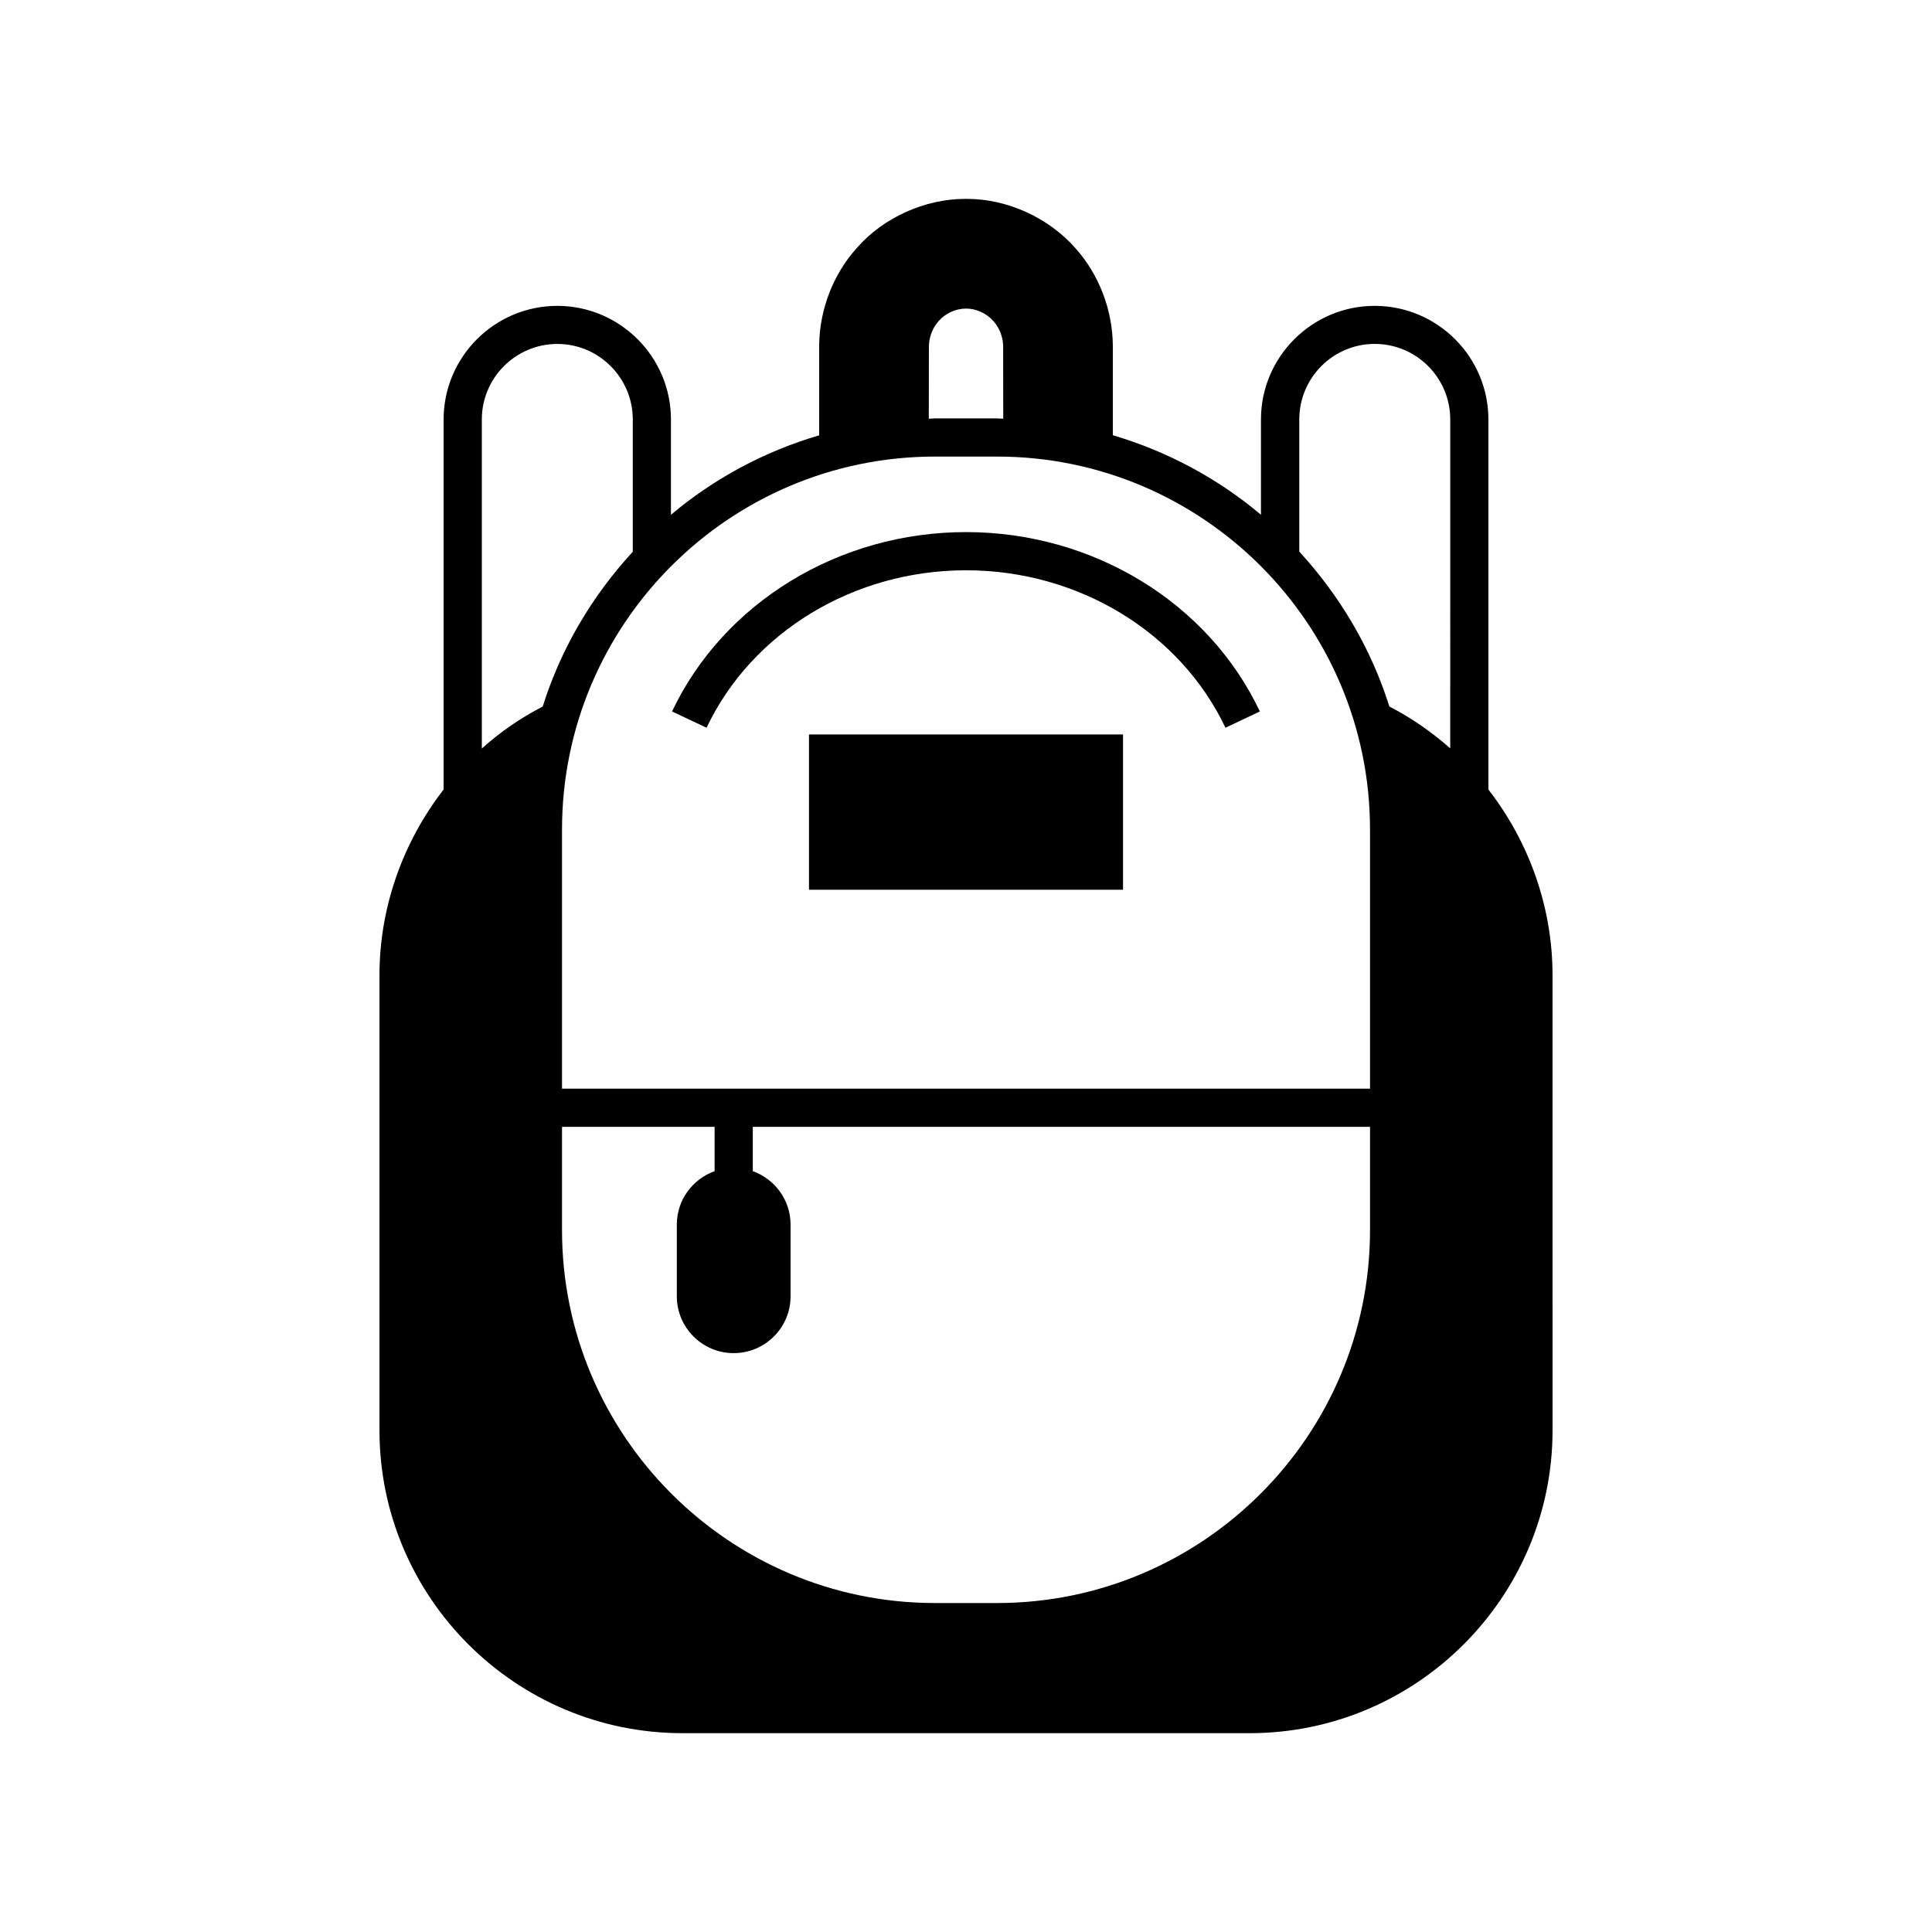 <?xml version="1.0" encoding="UTF-8"?>
<!-- Uploaded to: ICON Repo, www.iconrepo.com, Generator: ICON Repo Mixer Tools -->
<svg fill="#000000" width="800px" height="800px" version="1.1" viewBox="144 144 512 512" xmlns="http://www.w3.org/2000/svg">
 <g>
  <path d="m538.44 353.23v-98.066c0-16.594-13.516-30.109-30.137-30.109-16.594 0-30.137 13.516-30.137 30.109v25.25c-11.332-9.547-24.676-16.766-39.254-21.078v-23.812c-0.086-9.488-3.738-18.949-10.008-25.852-7.074-8.023-18.031-12.969-28.645-12.969h-0.461c-10.668 0-21.656 4.945-28.645 12.914-6.328 6.961-9.98 16.391-10.066 25.938v23.812c-14.609 4.285-27.922 11.504-39.281 21.051v-25.25c0-16.594-13.516-30.109-30.109-30.109-16.621 0-30.137 13.516-30.137 30.109v98.062c-10.754 13.891-16.996 31.145-16.996 49.176v120.64c0 44.258 36.035 80.262 80.293 80.262h150.29c44.258 0 80.293-36.004 80.293-80.262l-0.004-120.64c0-18.031-6.242-35.312-16.996-49.172zm-148.27-117.48c0.027-1.465 0.43-4.285 2.617-6.699 1.781-2.043 4.543-3.277 7.219-3.277h0.027c2.644 0 5.406 1.238 7.219 3.309 2.156 2.387 2.559 5.207 2.59 6.5l0.027 19.383c-0.574 0-1.094-0.086-1.641-0.086h-16.449c-0.547 0-1.094 0.086-1.641 0.086zm-118.48 106.61v-87.195c0-11.043 8.973-20.016 20.016-20.016 11.016 0 19.988 8.973 19.988 20.016v35.055c-10.727 11.648-19.008 25.535-23.867 41.008-5.871 3.051-11.309 6.789-16.137 11.133zm235.38 127.62c0 54.496-44.344 98.84-98.84 98.84h-16.449c-54.496 0-98.84-44.344-98.84-98.84v-27.348h40.434v11.734c-5.809 2.098-10.008 7.621-10.008 14.148v19.039c0 8.281 6.758 15.039 15.07 15.039s15.07-6.758 15.07-15.039v-19.039c0-6.527-4.199-12.051-10.008-14.148v-11.734h163.57zm0-37.473h-214.13v-68.672c0-54.496 44.344-98.84 98.84-98.84h16.449c54.496 0 98.84 44.344 98.84 98.84zm21.254-90.184c-4.859-4.312-10.266-8.051-16.133-11.102-4.859-15.473-13.172-29.391-23.867-41.039v-35.027c0-11.043 8.973-20.016 19.988-20.016 11.043 0 20.016 8.973 20.016 20.016z"/>
  <path d="m400 285.01c-33.645 0-64.215 18.664-77.902 47.535l9.145 4.312c12.02-25.336 38.996-41.727 68.758-41.727 29.766 0 56.738 16.391 68.758 41.727l9.117-4.312c-13.66-28.871-44.23-47.535-77.875-47.535z"/>
  <path d="m358.39 338.64h83.223v41.152h-83.223z"/>
 </g>
</svg>